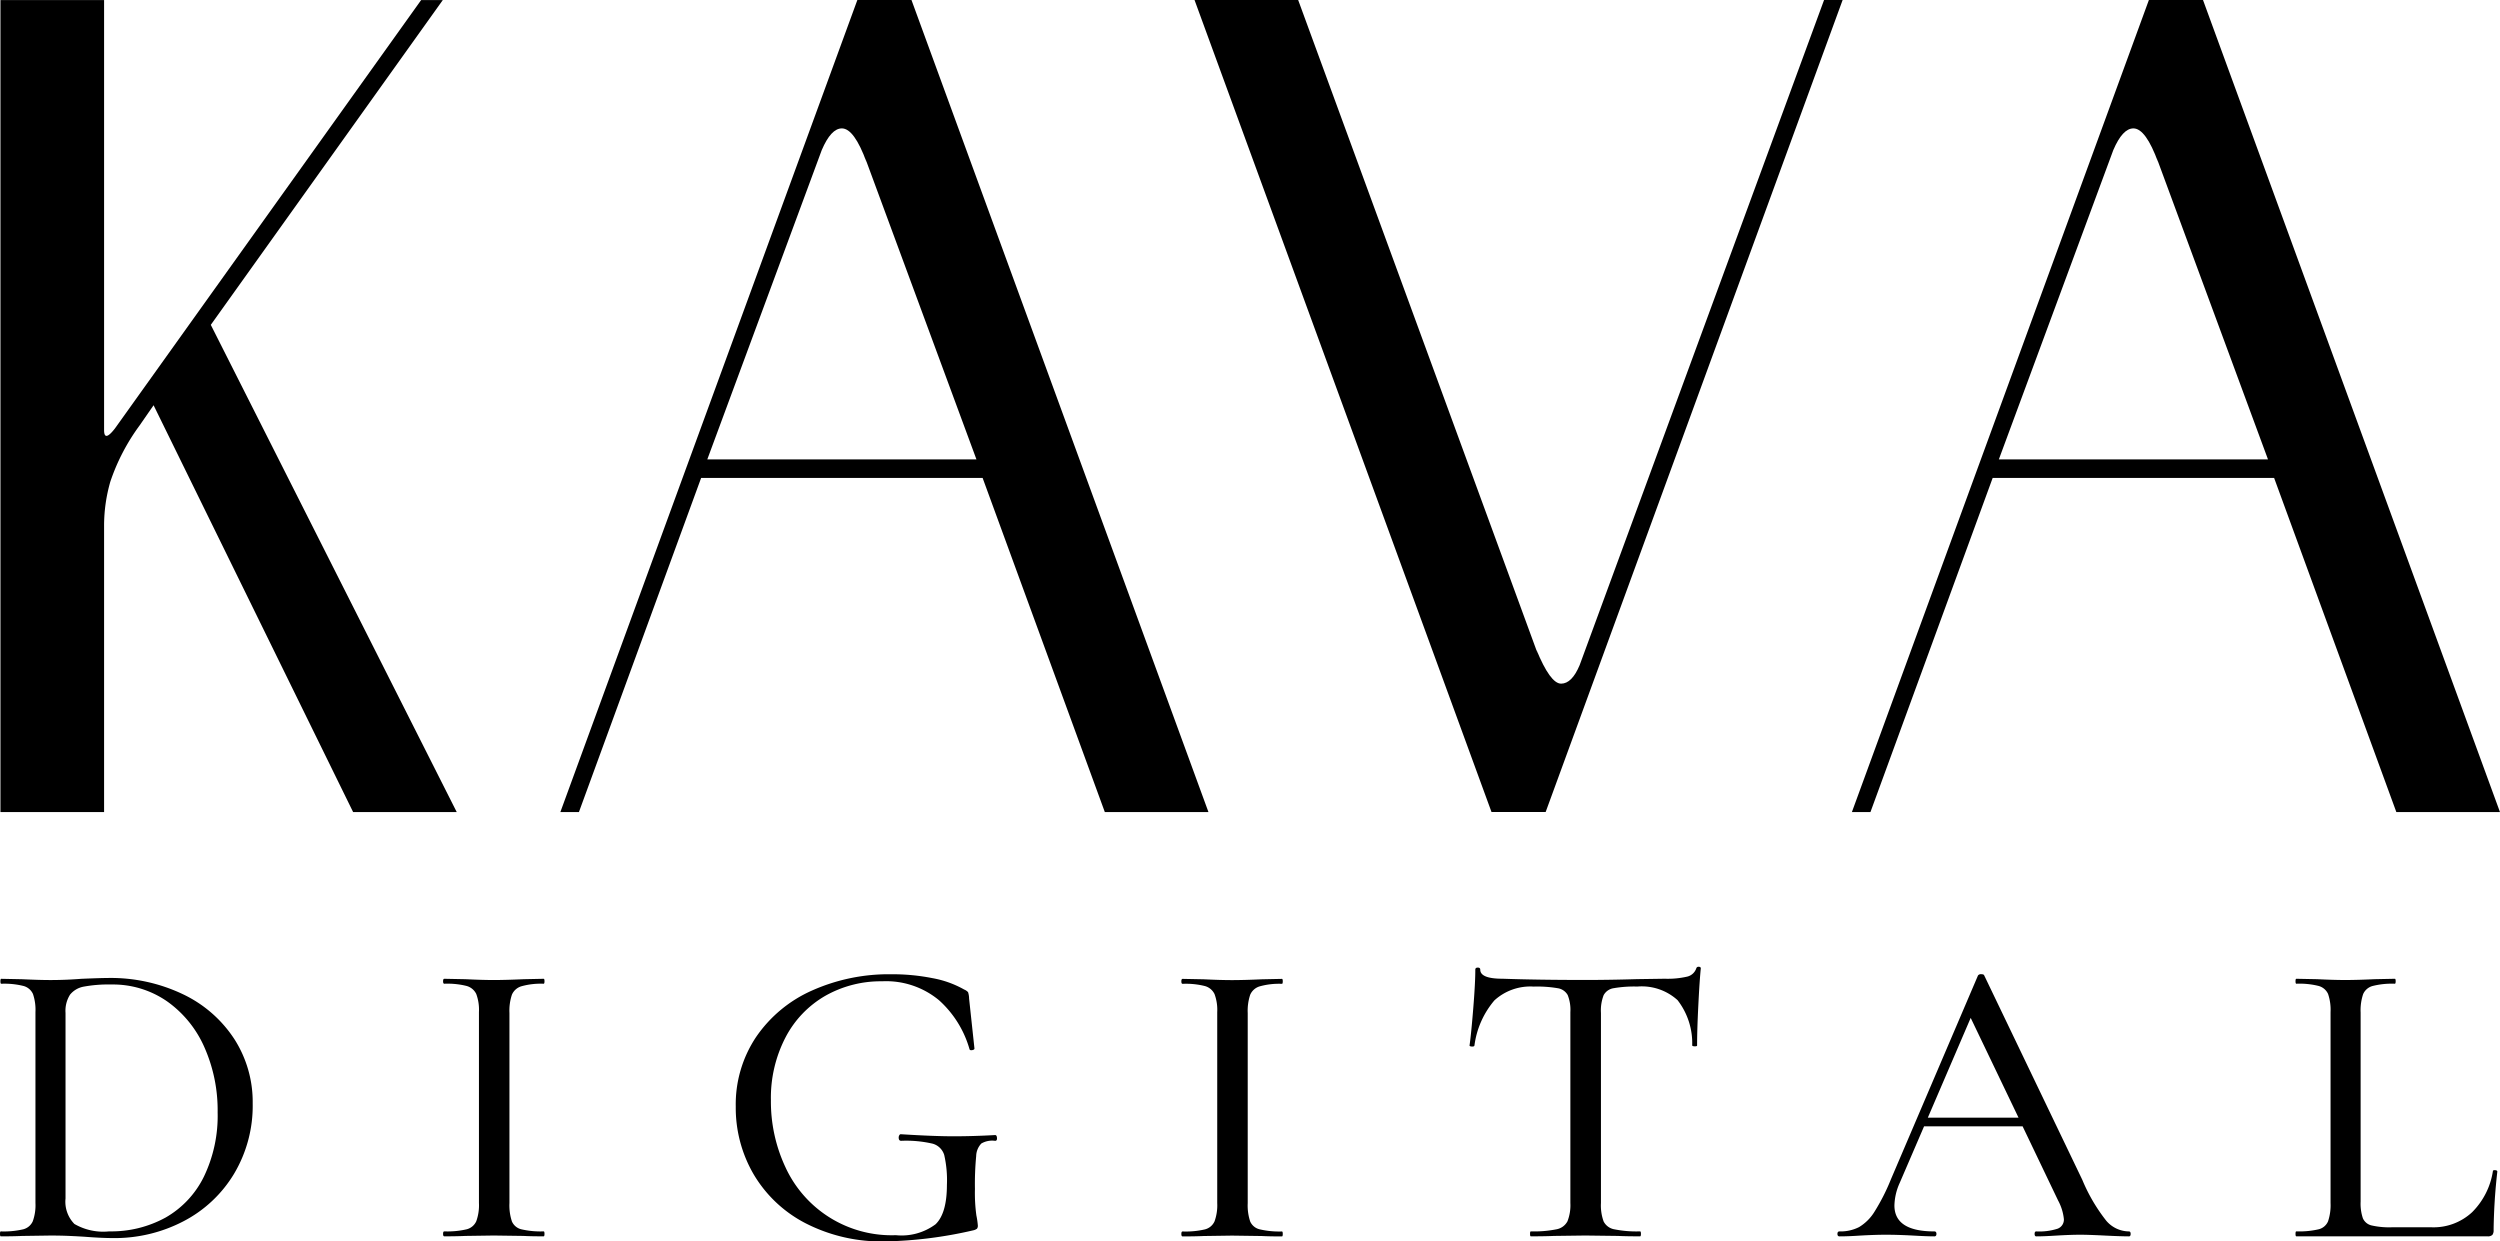 <?xml version="1.0" encoding="UTF-8"?>
<svg xmlns="http://www.w3.org/2000/svg" width="225.363" height="111.901" viewBox="0 0 225.363 111.901">
  <g transform="translate(-683 -440.289)">
    <path d="M295.271,427.491,277.285,390.82l-1.255,1.813a18.471,18.471,0,0,0-2.649,5.09,14.4,14.4,0,0,0-.558,3.834v25.935h-9.342v-73.2h9.342v38.763q0,1.117.976-.14l27.607-38.623h1.952l-20.915,29.281,22.17,43.921h-9.342Z" transform="translate(419.56 86)"></path>
    <path d="M372.376,427.491h-9.342l-11.015-30.117H326.643l-11.015,30.117h-1.673l26.771-73.2h4.88ZM327.2,395.7h24.261l-10.039-27.189.14.418q-1.117-3.064-2.231-3.066-.977,0-1.813,1.951Z" transform="translate(419.56 86)"></path>
    <path d="M427.871,354.289h1.673l-26.771,73.2h-4.88l-26.771-73.2h9.342l21.612,58.98-.14-.418q1.256,3.068,2.231,3.066t1.673-1.673Z" transform="translate(419.56 86)"></path>
    <path d="M488.8,427.491h-9.342l-11.016-30.117H443.069l-11.016,30.117H430.38l26.771-73.2h4.88ZM443.627,395.7h24.261l-10.039-27.189.14.418q-1.117-3.064-2.231-3.066-.977,0-1.813,1.951Z" transform="translate(419.56 86)"></path>
    <path d="M271.094,465.778c-.372-.024-.824-.05-1.356-.074s-1.121-.037-1.765-.037l-2.564.037q-.707.036-1.895.037c-.05,0-.074-.074-.074-.224s.024-.223.074-.223a7.738,7.738,0,0,0,2.007-.186,1.3,1.3,0,0,0,.873-.725,4.256,4.256,0,0,0,.242-1.653v-17.2a4.427,4.427,0,0,0-.223-1.635,1.305,1.305,0,0,0-.854-.725,7.074,7.074,0,0,0-2.007-.2c-.05,0-.074-.074-.074-.223s.024-.223.074-.223l1.858.037q1.635.075,2.564.074,1.412,0,2.787-.111,1.783-.074,2.378-.074a15.1,15.1,0,0,1,6.837,1.486,11.313,11.313,0,0,1,4.608,4.051,10.492,10.492,0,0,1,1.635,5.759,11.977,11.977,0,0,1-1.691,6.372,11.49,11.49,0,0,1-4.57,4.273,13.386,13.386,0,0,1-6.3,1.505Q272.541,465.892,271.094,465.778Zm7.264-1.727a8.587,8.587,0,0,0,3.456-3.679,12.63,12.63,0,0,0,1.245-5.815,14.012,14.012,0,0,0-1.189-5.852,9.974,9.974,0,0,0-3.363-4.145,8.555,8.555,0,0,0-5.035-1.523,12.267,12.267,0,0,0-2.453.187,2.064,2.064,0,0,0-1.263.725,2.726,2.726,0,0,0-.409,1.653v16.721a2.865,2.865,0,0,0,.8,2.3,5.182,5.182,0,0,0,3.14.668A10.17,10.17,0,0,0,278.358,464.051Z" transform="translate(419.56 86)"></path>
    <path d="M309.588,464.4a1.244,1.244,0,0,0,.854.706,7.729,7.729,0,0,0,2.006.186c.05,0,.075.074.075.223s-.025.224-.075.224q-1.152,0-1.82-.037l-2.676-.037-2.563.037q-.707.036-1.895.037c-.075,0-.112-.074-.112-.224s.037-.223.112-.223a7.729,7.729,0,0,0,2.006-.186,1.3,1.3,0,0,0,.873-.725,4.256,4.256,0,0,0,.242-1.653v-17.2a4.121,4.121,0,0,0-.242-1.635,1.369,1.369,0,0,0-.873-.725,7.07,7.07,0,0,0-2.006-.2c-.075,0-.112-.074-.112-.223s.037-.223.112-.223l1.895.037q1.56.075,2.563.074,1.077,0,2.713-.074l1.783-.037c.05,0,.075.074.075.223s-.025.223-.075.223a6.515,6.515,0,0,0-1.988.224,1.352,1.352,0,0,0-.873.762,4.577,4.577,0,0,0-.223,1.653v17.13A4.568,4.568,0,0,0,309.588,464.4Z" transform="translate(419.56 86)"></path>
    <path d="M336.045,464.553a11.614,11.614,0,0,1-4.664-4.4,11.894,11.894,0,0,1-1.616-6.111,10.921,10.921,0,0,1,1.839-6.28,11.973,11.973,0,0,1,5.035-4.181,16.977,16.977,0,0,1,7.171-1.467,18.406,18.406,0,0,1,3.7.353,9.039,9.039,0,0,1,2.843,1.022.978.978,0,0,1,.353.24,1.929,1.929,0,0,1,.093.576l.483,4.5c0,.074-.068.125-.2.148s-.217,0-.242-.074a9.372,9.372,0,0,0-2.75-4.422,7.461,7.461,0,0,0-5.128-1.709,10.146,10.146,0,0,0-5.109,1.3,9.242,9.242,0,0,0-3.6,3.753,11.812,11.812,0,0,0-1.319,5.685,13.924,13.924,0,0,0,1.3,6,10.529,10.529,0,0,0,9.958,6.149,5.132,5.132,0,0,0,3.586-.985q1.021-.984,1.022-3.548a10.165,10.165,0,0,0-.242-2.694,1.514,1.514,0,0,0-1.041-1.021,10.51,10.51,0,0,0-2.842-.26c-.149,0-.223-.1-.223-.3a.391.391,0,0,1,.056-.2.157.157,0,0,1,.13-.094q2.971.188,4.793.187,1.746,0,3.716-.111c.1,0,.155.087.167.26s-.043.261-.167.261a1.937,1.937,0,0,0-1.245.241,1.7,1.7,0,0,0-.464,1.134,26.687,26.687,0,0,0-.112,2.973,14.877,14.877,0,0,0,.13,2.377,7.063,7.063,0,0,1,.13.893.433.433,0,0,1-.074.3.834.834,0,0,1-.334.148,38.181,38.181,0,0,1-7.952,1A14.971,14.971,0,0,1,336.045,464.553Z" transform="translate(419.56 86)"></path>
    <path d="M376.138,464.4a1.244,1.244,0,0,0,.854.706A7.729,7.729,0,0,0,379,465.3c.05,0,.075.074.075.223s-.025.224-.075.224q-1.152,0-1.82-.037l-2.676-.037-2.563.037q-.707.036-1.895.037c-.075,0-.112-.074-.112-.224s.037-.223.112-.223a7.729,7.729,0,0,0,2.006-.186,1.3,1.3,0,0,0,.873-.725,4.256,4.256,0,0,0,.242-1.653v-17.2a4.121,4.121,0,0,0-.242-1.635,1.369,1.369,0,0,0-.873-.725,7.07,7.07,0,0,0-2.006-.2c-.075,0-.112-.074-.112-.223s.037-.223.112-.223l1.895.037q1.56.075,2.563.074,1.077,0,2.713-.074l1.783-.037c.05,0,.075.074.075.223s-.025.223-.075.223a6.515,6.515,0,0,0-1.988.224,1.352,1.352,0,0,0-.873.762,4.577,4.577,0,0,0-.223,1.653v17.13A4.569,4.569,0,0,0,376.138,464.4Z" transform="translate(419.56 86)"></path>
    <path d="M398.154,444.469a7.825,7.825,0,0,0-1.8,4.068c-.025.074-.105.105-.242.093s-.2-.043-.2-.093q.148-1.039.334-3.344t.186-3.493c0-.124.074-.187.223-.187s.223.063.223.187q0,.818,2.007.817,3.2.111,7.469.111,2.191,0,4.645-.074l2.527-.037a7.81,7.81,0,0,0,1.988-.186,1.141,1.141,0,0,0,.836-.743.2.2,0,0,1,.223-.149c.124,0,.186.051.186.149q-.111,1.078-.223,3.325t-.111,3.623c0,.05-.069.074-.2.074s-.217-.024-.242-.074a6.321,6.321,0,0,0-1.319-4.088,4.8,4.8,0,0,0-3.623-1.226,10.83,10.83,0,0,0-2.137.148A1.234,1.234,0,0,0,408,444a3.83,3.83,0,0,0-.242,1.6v17.13A4.239,4.239,0,0,0,408,464.4a1.349,1.349,0,0,0,.966.706,10.251,10.251,0,0,0,2.322.186c.049,0,.074.074.074.223s-.025.224-.074.224q-1.263,0-2.007-.037l-2.935-.037-2.824.037q-.744.036-2.081.037c-.05,0-.075-.074-.075-.224s.024-.223.075-.223a10.3,10.3,0,0,0,2.3-.186,1.406,1.406,0,0,0,1-.725,3.989,3.989,0,0,0,.26-1.653v-17.2a3.574,3.574,0,0,0-.242-1.542,1.245,1.245,0,0,0-.892-.613,11.025,11.025,0,0,0-2.174-.148A4.8,4.8,0,0,0,398.154,444.469Z" transform="translate(419.56 86)"></path>
    <path d="M455.507,465.518c0,.149-.05.224-.148.224q-.707,0-2.192-.074t-2.192-.074q-.855,0-2.118.074-1.189.075-1.857.074c-.1,0-.149-.074-.149-.224s.05-.223.149-.223a5.4,5.4,0,0,0,1.913-.241.873.873,0,0,0,.576-.873,4.5,4.5,0,0,0-.521-1.673l-3.2-6.688h-8.881l-2.192,5.09a5.2,5.2,0,0,0-.482,2.045q0,2.342,3.6,2.34c.124,0,.187.074.187.223s-.063.224-.187.224q-.668,0-1.932-.074c-.941-.05-1.76-.074-2.452-.074q-.93,0-2.267.074-1.115.075-1.9.074c-.123,0-.186-.074-.186-.224s.063-.223.186-.223a3.683,3.683,0,0,0,1.765-.39,4.136,4.136,0,0,0,1.394-1.394,18.474,18.474,0,0,0,1.486-2.936l7.841-18.355a.333.333,0,0,1,.3-.111c.149,0,.235.037.26.111l8.844,18.43a15.6,15.6,0,0,0,2.155,3.679,2.711,2.711,0,0,0,2.044.966C455.457,465.3,455.507,465.369,455.507,465.518Zm-18.281-10.479H445.4l-4.311-8.992Z" transform="translate(419.56 86)"></path>
    <path d="M476.24,462.583a4.159,4.159,0,0,0,.2,1.523,1.128,1.128,0,0,0,.78.649,7.207,7.207,0,0,0,1.839.168h3.567a5.1,5.1,0,0,0,3.66-1.356,6.642,6.642,0,0,0,1.876-3.7c0-.074.068-.1.2-.093s.2.056.2.13a51.681,51.681,0,0,0-.335,5.276.658.658,0,0,1-.111.428.577.577,0,0,1-.445.13H470.444c-.05,0-.074-.074-.074-.224s.024-.223.074-.223a7.729,7.729,0,0,0,2.006-.186,1.24,1.24,0,0,0,.855-.725,4.6,4.6,0,0,0,.223-1.653v-17.2a4.427,4.427,0,0,0-.223-1.635,1.309,1.309,0,0,0-.855-.725,7.066,7.066,0,0,0-2.006-.2c-.05,0-.074-.074-.074-.223s.024-.223.074-.223l1.857.037q1.561.075,2.564.074,1.077,0,2.638-.074l1.821-.037c.049,0,.074.074.074.223s-.025.223-.074.223a7.088,7.088,0,0,0-1.988.2,1.3,1.3,0,0,0-.873.743,4.6,4.6,0,0,0-.224,1.653v17.021Z" transform="translate(419.56 86)"></path>
  </g>
</svg>
